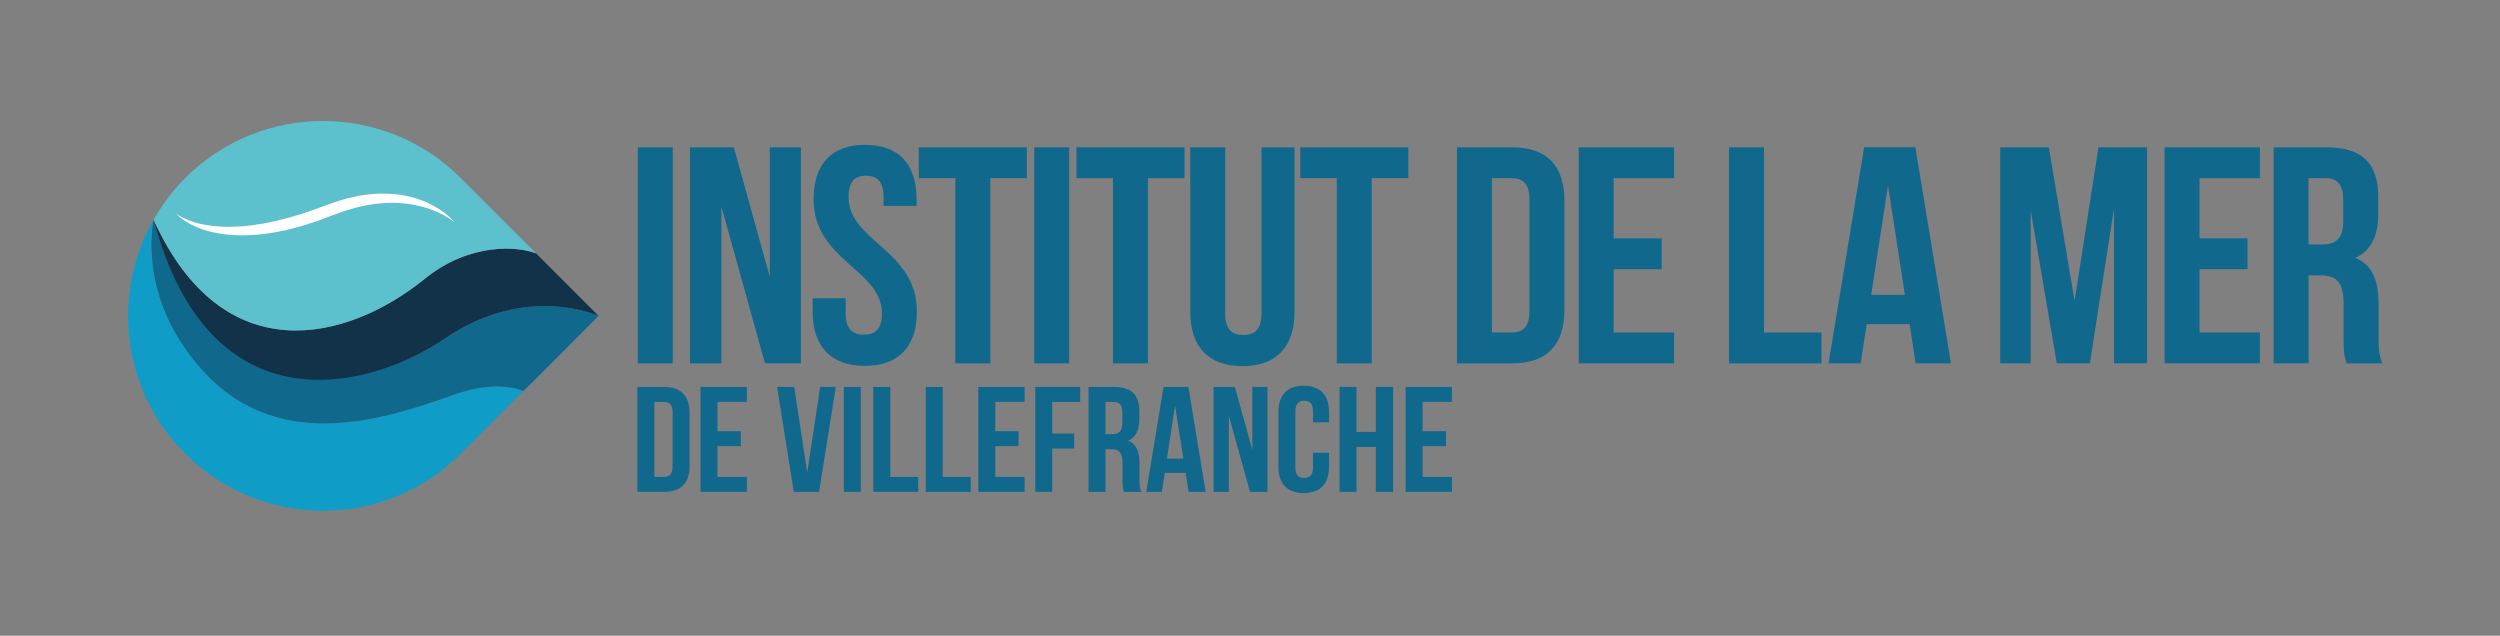 <svg xmlns="http://www.w3.org/2000/svg" id="a" viewBox="0 0 836.03 212.59"><rect x="0" y="0" width="836.03" height="212.59" fill="#808080" stroke="none"/><g><path d="M151.37,132.14c-21.23,7.54-57.03,19.83-82.47-7.02-21.26-22.43-18.63-45.9-17.54-51.63,.04,.15,0-.04,0-.04-14.2,24.88-10.68,57.04,10.56,78.27,25.46,25.46,66.73,25.46,92.18,0,4.64-4.64,12.78-12.78,20.94-20.94-4.53-1.75-12.1-2.76-23.67,1.35Z" fill="#0f9dc8"></path><path d="M148.77,113.19c-25.15,17.11-78.37,29.73-97.41-39.7-1.09,5.73-3.72,29.19,17.54,51.63,25.44,26.85,61.24,14.56,82.47,7.02,11.55-4.1,19.13-3.12,23.67-1.37,.12,.05,25.13-25.14,25.13-25.14,0,0-23.97-11.1-51.39,7.56Z" fill="#10698d"></path><path d="M179.3,84.76c-5.98-2.43-22.2-3.73-37.19,8.43-25.97,21.06-67.56,31.41-90.74-19.69,18.8,70.58,72.14,56.89,97.41,39.7,27.41-18.66,51.41-7.55,51.41-7.55l-20.88-20.88Z" fill="#123249"></path><path id="b" d="M61.91,59.55c25.45-25.45,66.73-25.45,92.18,0,6.16,6.16,16.12,16.12,25.21,25.21-5.98-2.43-22.2-3.73-37.19,8.43-25.97,21.06-67.56,31.41-90.74-19.69,2.83-4.98,6.3-9.7,10.55-13.94Z" fill="#5cc0cd"></path><path d="M151.99,74.3s-.93-1.25-3.08-2.92c-1.07-.85-2.46-1.75-4.13-2.66-1.67-.93-3.67-1.78-5.93-2.48-2.27-.63-4.8-1.19-7.52-1.37-2.71-.2-5.61-.2-8.54,.2-2.95,.35-5.94,1.01-8.92,1.9-1.46,.5-2.94,1.01-4.42,1.52l-4.26,1.56c-5.61,2.04-11.41,3.64-16.91,4.67-2.75,.47-5.43,.84-7.98,1.01-2.55,.12-4.98,.19-7.2,0-2.23-.14-4.25-.48-6.03-.86-1.78-.4-3.28-.93-4.5-1.44-2.42-1.05-3.7-1.94-3.7-1.94,0,0,.29,.26,.82,.74,.53,.51,1.37,1.15,2.52,1.89,2.31,1.42,5.95,3.08,10.6,3.87,2.32,.46,4.87,.65,7.56,.7,2.7,.03,5.54-.12,8.44-.52,5.82-.74,11.86-2.35,17.76-4.41l4.31-1.65c1.39-.5,2.77-1,4.14-1.49,2.78-.85,5.53-1.67,8.26-2.1,2.72-.46,5.38-.71,7.92-.7,2.53,0,4.91,.27,7.11,.63,2.16,.47,4.15,.97,5.87,1.61,1.71,.63,3.17,1.31,4.31,1.97,2.32,1.27,3.5,2.27,3.5,2.27Z" fill="#fff"></path></g><g><g><path d="M213.15,129.4h8.98c5.68,0,8.47,3.06,8.47,8.67v17.75c0,5.62-2.79,8.67-8.47,8.67h-8.98v-35.1Zm5.68,5.01v25.07h3.2c1.81,0,2.89-.9,2.89-3.41v-18.25c0-2.51-1.08-3.41-2.89-3.41h-3.2Z" fill="#10698d"></path><path d="M239.94,144.19h7.8v5.01h-7.8v10.28h9.81v5.01h-15.49v-35.1h15.49v5.01h-9.81v9.78Z" fill="#10698d"></path><path d="M269.94,158.03l4.34-28.63h5.22l-5.58,35.1h-8.47l-5.58-35.1h5.73l4.34,28.63Z" fill="#10698d"></path><path d="M282.18,129.4h5.68v35.1h-5.68v-35.1Z" fill="#10698d"></path><path d="M292.04,129.4h5.68v30.08h9.35v5.01h-15.03v-35.1Z" fill="#10698d"></path><path d="M309.59,129.4h5.68v30.08h9.35v5.01h-15.03v-35.1Z" fill="#10698d"></path><path d="M332.83,144.19h7.8v5.01h-7.8v10.28h9.81v5.01h-15.49v-35.1h15.49v5.01h-9.81v9.78Z" fill="#10698d"></path><path d="M351.88,145h7.33v5.01h-7.33v14.49h-5.68v-35.1h15.03v5.01h-9.35v10.58Z" fill="#10698d"></path><path d="M375.89,164.5c-.31-.9-.52-1.45-.52-4.31v-5.52c0-3.26-1.14-4.46-3.72-4.46h-1.96v14.29h-5.68v-35.1h8.57c5.89,0,8.42,2.66,8.42,8.07v2.76c0,3.61-1.19,5.97-3.72,7.12,2.84,1.15,3.77,3.81,3.77,7.47v5.42c0,1.7,.05,2.96,.62,4.26h-5.78Zm-6.2-30.08v10.78h2.22c2.12,0,3.41-.9,3.41-3.71v-3.46c0-2.51-.88-3.61-2.89-3.61h-2.74Z" fill="#10698d"></path><path d="M403.2,164.5h-5.73l-.98-6.37h-6.97l-.98,6.37h-5.22l5.78-35.1h8.31l5.78,35.1Zm-12.96-11.13h5.47l-2.74-17.75-2.74,17.75Z" fill="#10698d"></path><path d="M410.94,139.08v25.42h-5.11v-35.1h7.13l5.83,21.01v-21.01h5.06v35.1h-5.83l-7.07-25.42Z" fill="#10698d"></path><path d="M444.45,151.41v4.66c0,5.62-2.89,8.82-8.47,8.82s-8.47-3.21-8.47-8.82v-18.25c0-5.62,2.89-8.82,8.47-8.82s8.47,3.21,8.47,8.82v3.41h-5.37v-3.76c0-2.51-1.14-3.46-2.94-3.46s-2.94,.95-2.94,3.46v18.95c0,2.51,1.14,3.41,2.94,3.41s2.94-.9,2.94-3.41v-5.01h5.37Z" fill="#10698d"></path><path d="M453.64,164.5h-5.68v-35.1h5.68v15.04h6.46v-15.04h5.78v35.1h-5.78v-15.04h-6.46v15.04Z" fill="#10698d"></path><path d="M475.74,144.19h7.8v5.01h-7.8v10.28h9.81v5.01h-15.49v-35.1h15.49v5.01h-9.81v9.78Z" fill="#10698d"></path></g><g><path d="M213.29,49.26h11.69V121.51h-11.69V49.26Z" fill="#10698d"></path><path d="M241.25,69.18v52.34h-10.52V49.26h14.67l12.01,43.25V49.26h10.42V121.51h-12.01l-14.56-52.34Z" fill="#10698d"></path><path d="M289.3,48.43c11.38,0,17.22,6.61,17.22,18.17v2.27h-11.06v-2.99c0-5.16-2.13-7.12-5.85-7.12s-5.85,1.96-5.85,7.12c0,14.86,22.86,17.65,22.86,38.3,0,11.56-5.95,18.17-17.43,18.17s-17.43-6.61-17.43-18.17v-4.44h11.06v5.16c0,5.16,2.34,7.02,6.06,7.02s6.06-1.86,6.06-7.02c0-14.86-22.86-17.65-22.86-38.3,0-11.56,5.85-18.17,17.22-18.17Z" fill="#10698d"></path><path d="M307.26,49.26h36.14v10.32h-12.23v61.94h-11.69V59.58h-12.23v-10.32Z" fill="#10698d"></path><path d="M345.85,49.26h11.69V121.51h-11.69V49.26Z" fill="#10698d"></path><path d="M359.98,49.26h36.14v10.32h-12.23v61.94h-11.69V59.58h-12.23v-10.32Z" fill="#10698d"></path><path d="M409.73,49.26v55.74c0,5.16,2.34,7.02,6.06,7.02s6.06-1.86,6.06-7.02V49.26h11.06v55.02c0,11.56-5.95,18.17-17.43,18.17s-17.43-6.61-17.43-18.17V49.26h11.69Z" fill="#10698d"></path><path d="M434.82,49.26h36.14v10.32h-12.23v61.94h-11.69V59.58h-12.23v-10.32Z" fill="#10698d"></path><path d="M487.23,49.26h18.5c11.69,0,17.43,6.3,17.43,17.86v36.54c0,11.56-5.74,17.86-17.43,17.86h-18.5V49.26Zm11.69,10.32v51.61h6.59c3.72,0,5.95-1.86,5.95-7.02v-37.57c0-5.16-2.23-7.02-5.95-7.02h-6.59Z" fill="#10698d"></path><path d="M539.64,79.71h16.05v10.32h-16.05v21.16h20.2v10.32h-31.89V49.26h31.89v10.32h-20.2v20.13Z" fill="#10698d"></path><path d="M578.22,49.26h11.69v61.94h19.24v10.32h-30.94V49.26Z" fill="#10698d"></path><path d="M652.42,121.51h-11.8l-2.02-13.11h-14.35l-2.02,13.11h-10.74l11.91-72.26h17.12l11.91,72.26Zm-26.68-22.92h11.27l-5.63-36.54-5.63,36.54Z" fill="#10698d"></path><path d="M693.78,100.56l7.97-51.3h16.27V121.51h-11.06v-51.82l-8.08,51.82h-11.06l-8.72-51.1v51.1h-10.21V49.26h16.26l8.61,51.3Z" fill="#10698d"></path><path d="M735.55,79.71h16.05v10.32h-16.05v21.16h20.2v10.32h-31.89V49.26h31.89v10.32h-20.2v20.13Z" fill="#10698d"></path><path d="M784.77,121.51c-.64-1.86-1.06-2.99-1.06-8.88v-11.35c0-6.71-2.34-9.19-7.65-9.19h-4.04v29.42h-11.69V49.26h17.65c12.12,0,17.33,5.47,17.33,16.62v5.68c0,7.43-2.45,12.28-7.65,14.66,5.85,2.37,7.76,7.85,7.76,15.38v11.15c0,3.51,.11,6.09,1.28,8.77h-11.91Zm-12.76-61.94v22.19h4.57c4.36,0,7.02-1.86,7.02-7.64v-7.12c0-5.16-1.81-7.43-5.95-7.43h-5.63Z" fill="#10698d"></path></g></g></svg>